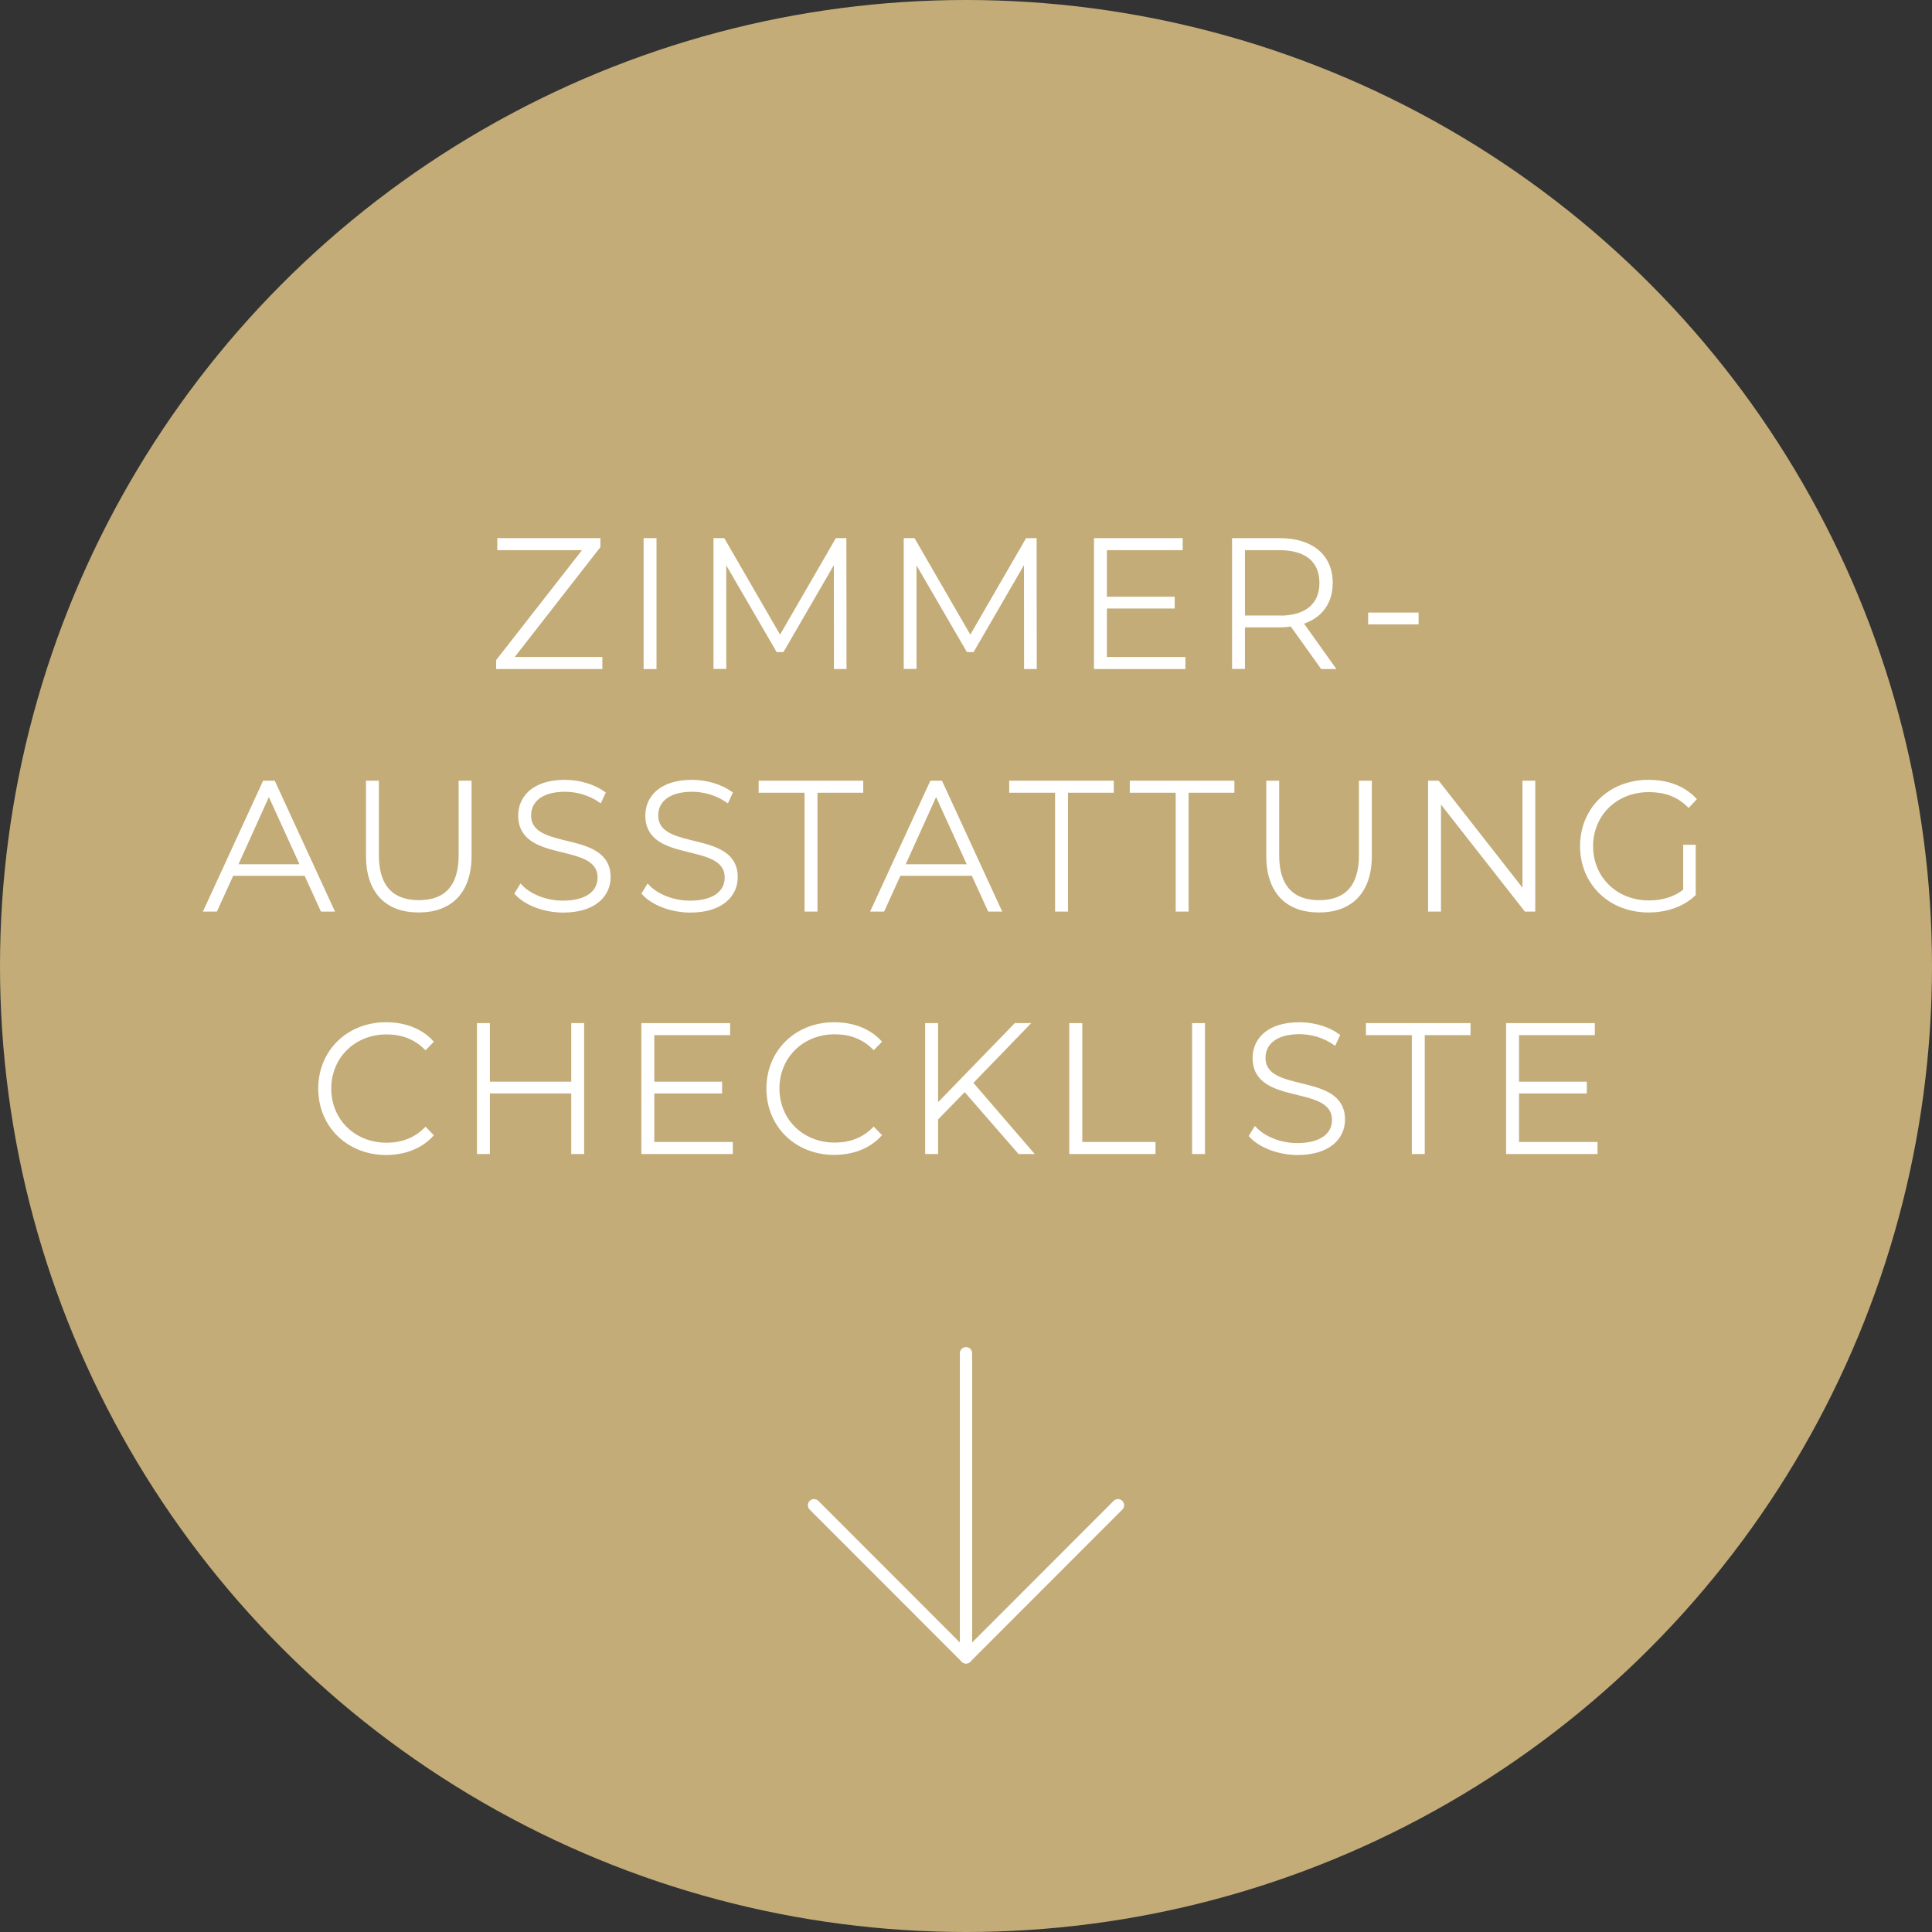<svg xmlns="http://www.w3.org/2000/svg" xmlns:xlink="http://www.w3.org/1999/xlink" id="Ebene_1" x="0px" y="0px" viewBox="0 0 157 157" style="enable-background:new 0 0 157 157;" xml:space="preserve"><rect x="0" y="0" width="157" height="157" fill="#333333" stroke="none"/><style type="text/css">	.st0{fill:#C3AC77;}	.st1{fill:#FFFFFF;stroke:#FFFFFF;stroke-width:0.3;stroke-miterlimit:10;}	.st2{fill:none;stroke:#FFFFFF;stroke-linecap:round;stroke-linejoin:round;}</style><g>	<circle class="st0" cx="78.5" cy="78.5" r="78.5"></circle>	<g>		<path class="st1" d="M48.8,53.54v0.68h-8.33v-0.53l7.13-9.13h-7.04v-0.68h8.08v0.53l-7.12,9.13H48.8z"></path>		<path class="st1" d="M52.45,43.88h0.75v10.34h-0.75V43.88z"></path>		<path class="st1" d="M67.92,54.22l-0.01-8.85l-4.33,7.47H63.2l-4.33-7.45v8.82h-0.74V43.88h0.64l4.62,7.99l4.62-7.99h0.62   l0.01,10.34H67.92z"></path>		<path class="st1" d="M83.37,54.22l-0.01-8.85l-4.33,7.47h-0.37l-4.33-7.45v8.82h-0.74V43.88h0.64l4.62,7.99l4.62-7.99h0.62   l0.01,10.34H83.37z"></path>		<path class="st1" d="M96.18,53.54v0.68h-7.13V43.88h6.91v0.68H89.8v4.08h5.51v0.66H89.8v4.24H96.18z"></path>		<path class="st1" d="M107.44,54.22l-2.47-3.46c-0.33,0.04-0.65,0.07-1,0.07h-2.95v3.38h-0.75V43.88h3.71c2.6,0,4.17,1.3,4.17,3.49   c0,1.64-0.89,2.78-2.42,3.23l2.58,3.62H107.44z M103.97,50.18c2.21,0,3.4-1.03,3.4-2.81c0-1.79-1.18-2.81-3.4-2.81h-2.95v5.61   H103.97z"></path>		<path class="st1" d="M111.33,49.93h3.8v0.66h-3.8V49.93z"></path>		<path class="st1" d="M24.85,71.02h-6l-1.32,2.91h-0.81l4.76-10.34h0.75l4.76,10.34h-0.81L24.85,71.02z M24.57,70.38l-2.72-5.97   l-2.7,5.97H24.57z"></path>		<path class="st1" d="M29.89,69.54v-5.95h0.75v5.92c0,2.58,1.24,3.79,3.4,3.79c2.16,0,3.38-1.21,3.38-3.79v-5.92h0.75v5.95   c0,2.95-1.58,4.46-4.15,4.46C31.46,74,29.89,72.49,29.89,69.54z"></path>		<path class="st1" d="M41.98,72.6l0.34-0.56c0.71,0.74,2.02,1.3,3.41,1.3c2.07,0,2.98-0.9,2.98-2.02c0-3.1-6.45-1.24-6.45-5.05   c0-1.46,1.12-2.75,3.66-2.75c1.14,0,2.32,0.36,3.12,0.93l-0.28,0.61c-0.86-0.59-1.91-0.87-2.84-0.87c-2.01,0-2.91,0.93-2.91,2.07   c0,3.1,6.46,1.27,6.46,5.02c0,1.46-1.17,2.73-3.72,2.73C44.21,74,42.73,73.42,41.98,72.6z"></path>		<path class="st1" d="M52.31,72.6l0.34-0.56c0.71,0.74,2.02,1.3,3.41,1.3c2.07,0,2.98-0.9,2.98-2.02c0-3.1-6.45-1.24-6.45-5.05   c0-1.46,1.12-2.75,3.66-2.75c1.14,0,2.32,0.36,3.12,0.93l-0.28,0.61c-0.86-0.59-1.91-0.87-2.84-0.87c-2.01,0-2.91,0.93-2.91,2.07   c0,3.1,6.46,1.27,6.46,5.02c0,1.46-1.17,2.73-3.72,2.73C54.54,74,53.06,73.42,52.31,72.6z"></path>		<path class="st1" d="M65.52,64.27H61.8v-0.68h8.2v0.68h-3.72v9.66h-0.75V64.27z"></path>		<path class="st1" d="M79.07,71.02h-6l-1.32,2.91h-0.81l4.76-10.34h0.75l4.76,10.34H80.4L79.07,71.02z M78.79,70.38l-2.72-5.97   l-2.7,5.97H78.79z"></path>		<path class="st1" d="M85.88,64.27h-3.72v-0.68h8.2v0.68h-3.72v9.66h-0.75V64.27z"></path>		<path class="st1" d="M95.68,64.27h-3.72v-0.68h8.2v0.68h-3.72v9.66h-0.75V64.27z"></path>		<path class="st1" d="M103.05,69.54v-5.95h0.75v5.92c0,2.58,1.24,3.79,3.4,3.79c2.16,0,3.38-1.21,3.38-3.79v-5.92h0.75v5.95   c0,2.95-1.58,4.46-4.15,4.46C104.62,74,103.05,72.49,103.05,69.54z"></path>		<path class="st1" d="M124.61,63.59v10.34h-0.62l-7.04-8.98v8.98h-0.75V63.59h0.64l7.03,8.98v-8.98H124.61z"></path>		<path class="st1" d="M136.93,68.8h0.72v3.87c-0.93,0.89-2.27,1.33-3.69,1.33c-3.12,0-5.41-2.23-5.41-5.24s2.29-5.24,5.42-5.24   c1.49,0,2.81,0.47,3.72,1.42l-0.47,0.5c-0.9-0.88-1.98-1.22-3.23-1.22c-2.69,0-4.68,1.95-4.68,4.55c0,2.58,1.99,4.55,4.68,4.55   c1.09,0,2.1-0.27,2.94-0.95V68.8z"></path>		<path class="st1" d="M26.01,88.46c0-3.01,2.29-5.24,5.36-5.24c1.46,0,2.78,0.47,3.68,1.43l-0.47,0.49   c-0.89-0.87-1.96-1.23-3.17-1.23c-2.64,0-4.64,1.95-4.64,4.55s1.99,4.55,4.64,4.55c1.21,0,2.29-0.37,3.17-1.24l0.47,0.49   c-0.9,0.96-2.21,1.45-3.68,1.45C28.3,93.7,26.01,91.47,26.01,88.46z"></path>		<path class="st1" d="M47.32,83.29v10.34h-0.75v-4.92h-6.91v4.92h-0.75V83.29h0.75v4.76h6.91v-4.76H47.32z"></path>		<path class="st1" d="M59.4,92.95v0.68h-7.13V83.29h6.91v0.68h-6.16v4.08h5.51v0.66h-5.51v4.24H59.4z"></path>		<path class="st1" d="M62.43,88.46c0-3.01,2.29-5.24,5.36-5.24c1.46,0,2.78,0.47,3.68,1.43L71,85.13   c-0.89-0.87-1.96-1.23-3.17-1.23c-2.64,0-4.64,1.95-4.64,4.55s1.99,4.55,4.64,4.55c1.21,0,2.29-0.37,3.17-1.24l0.47,0.49   c-0.9,0.96-2.21,1.45-3.68,1.45C64.72,93.7,62.43,91.47,62.43,88.46z"></path>		<path class="st1" d="M78.4,88.53l-2.32,2.38v2.72h-0.75V83.29h0.75v6.65l6.45-6.65h0.92l-4.55,4.7l4.86,5.64h-0.92L78.4,88.53z"></path>		<path class="st1" d="M87.05,83.29h0.75v9.66h5.95v0.68h-6.71V83.29z"></path>		<path class="st1" d="M97.02,83.29h0.75v10.34h-0.75V83.29z"></path>		<path class="st1" d="M101.66,92.3l0.34-0.56c0.71,0.74,2.02,1.3,3.41,1.3c2.07,0,2.98-0.9,2.98-2.02c0-3.1-6.45-1.24-6.45-5.05   c0-1.46,1.12-2.75,3.66-2.75c1.14,0,2.32,0.35,3.12,0.93l-0.28,0.61c-0.86-0.59-1.91-0.87-2.84-0.87c-2.01,0-2.91,0.93-2.91,2.07   c0,3.1,6.46,1.27,6.46,5.02c0,1.46-1.17,2.73-3.72,2.73C103.89,93.7,102.42,93.12,101.66,92.3z"></path>		<path class="st1" d="M114.87,83.97h-3.72v-0.68h8.2v0.68h-3.72v9.66h-0.75V83.97z"></path>		<path class="st1" d="M129.67,92.95v0.68h-7.13V83.29h6.91v0.68h-6.16v4.08h5.51v0.66h-5.51v4.24H129.67z"></path>	</g>	<g>		<line class="st2" x1="78.5" y1="109.97" x2="78.5" y2="134.68"></line>		<polyline class="st2" points="90.85,122.32 78.5,134.68 66.15,122.32   "></polyline>	</g></g></svg>